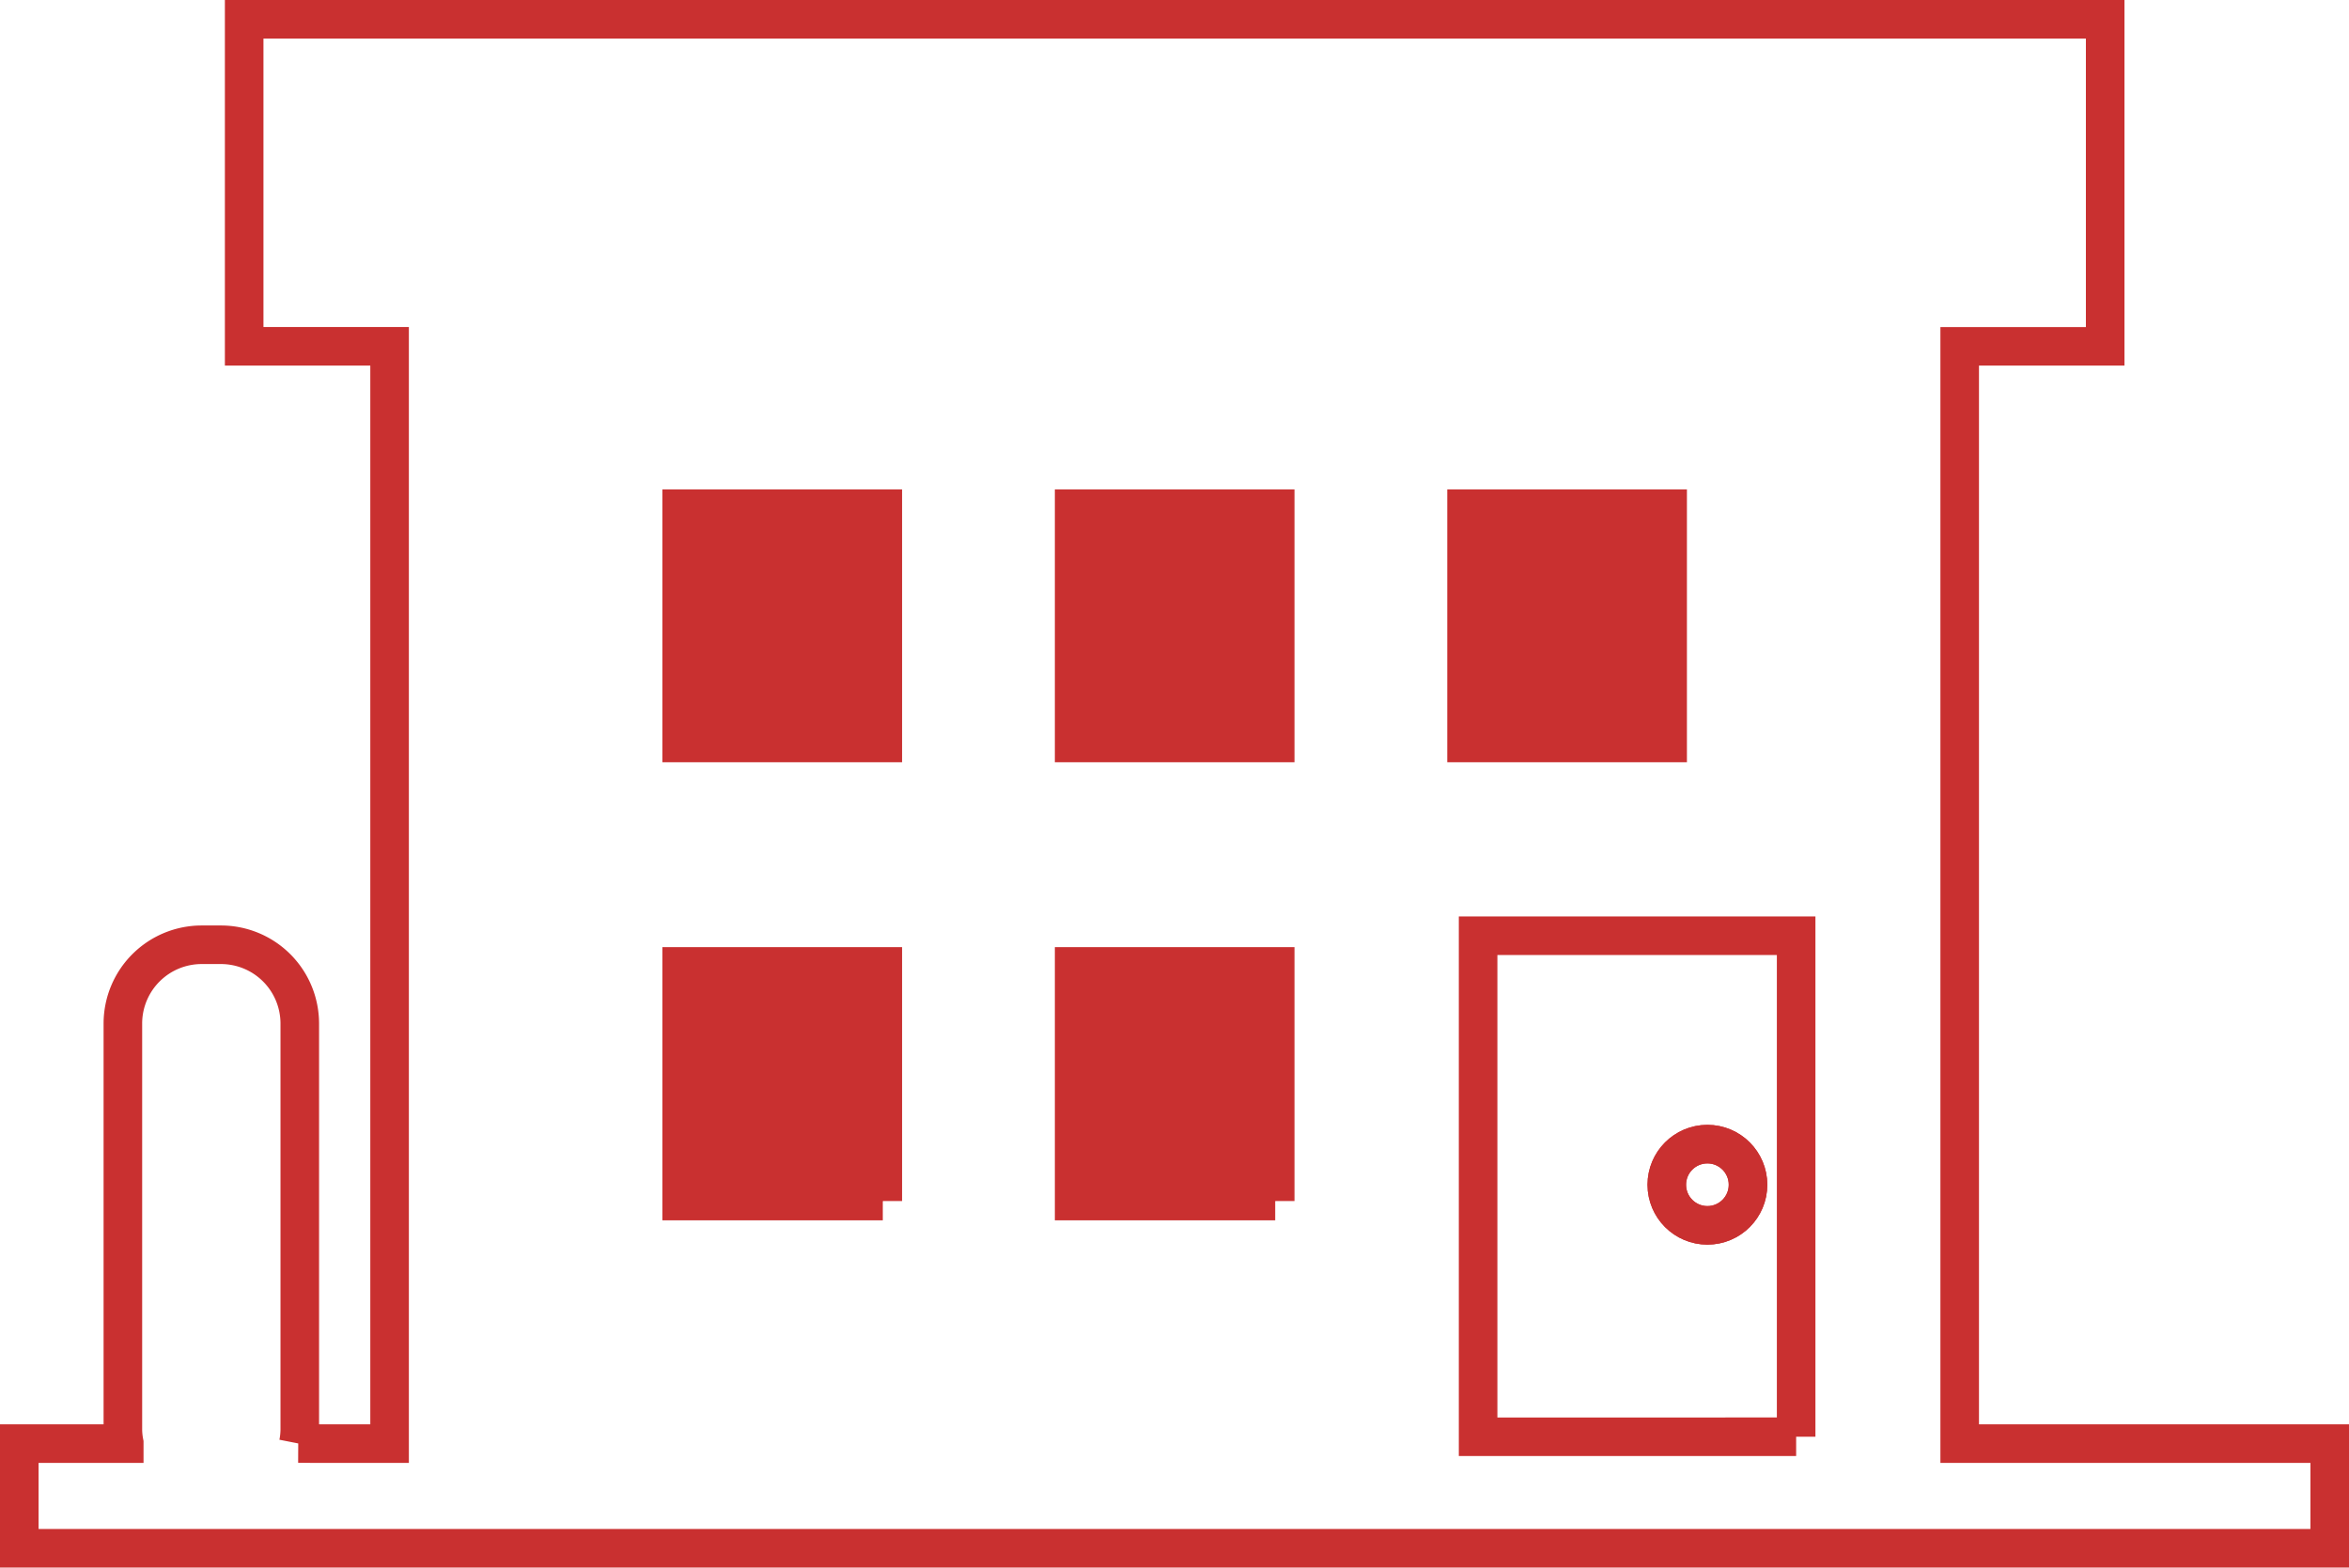 <svg xmlns="http://www.w3.org/2000/svg" width="121.793" height="81.288" viewBox="0 0 121.793 81.288">
  <g id="グループ_362" data-name="グループ 362" transform="translate(-250 -1370)">
    <g id="汎用的な店舗のアイコン素材_1_" data-name="汎用的な店舗のアイコン素材 (1)" transform="translate(251 1284.439)">
      <path id="パス_262" data-name="パス 262" d="M100.608,160.42v-56.9h7.543V86.56H11.66v16.921h0v.038H19.2v56.9H15.127l-.658-.007a3.956,3.956,0,0,0,.074-.686V138.614a4.086,4.086,0,0,0-4.08-4.062H9.452a4.086,4.086,0,0,0-4.081,4.062v21.113a3.894,3.894,0,0,0,.071.655c0,.013,0,.024,0,.038H0v5.39H0v.038H119.793V160.42Zm-8.48-.356H75.638v-25.98h16.49v25.98Zm-6.663-36.012v.036H75.039V111.941H85.465ZM65.118,147.841H54.693V135.675H65.118v12.167Zm0-23.753H54.693V111.941H65.118v12.147ZM44.772,147.841H34.346V135.675H44.772v12.167Zm0-23.753H34.346V111.941H44.772v12.147Z" fill="none" stroke="#c93030" stroke-width="2"/>
      <circle id="楕円形_25" data-name="楕円形 25" cx="2.106" cy="2.106" r="2.106" transform="translate(85.421 144.89)" fill="none" stroke="#c93030" stroke-width="2"/>
    </g>
    <g id="汎用的な店舗のアイコン素材_1_2" data-name="汎用的な店舗のアイコン素材 (1)" transform="translate(251 1284.439)">
      <circle id="楕円形_25-2" data-name="楕円形 25" cx="2.106" cy="2.106" r="2.106" transform="translate(85.421 144.89)" fill="none" stroke="#c93030" stroke-width="2"/>
      <path id="パス_313" data-name="パス 313" d="M85.465,124.052v.036H75.039V111.941H85.465ZM65.118,147.841H54.693V135.675H65.118v12.167Zm0-23.753H54.693V111.941H65.118v12.147ZM44.772,147.841H34.346V135.675H44.772v12.167Zm0-23.753H34.346V111.941H44.772v12.147Z" fill="#c93030"/>
    </g>
  </g>
</svg>
